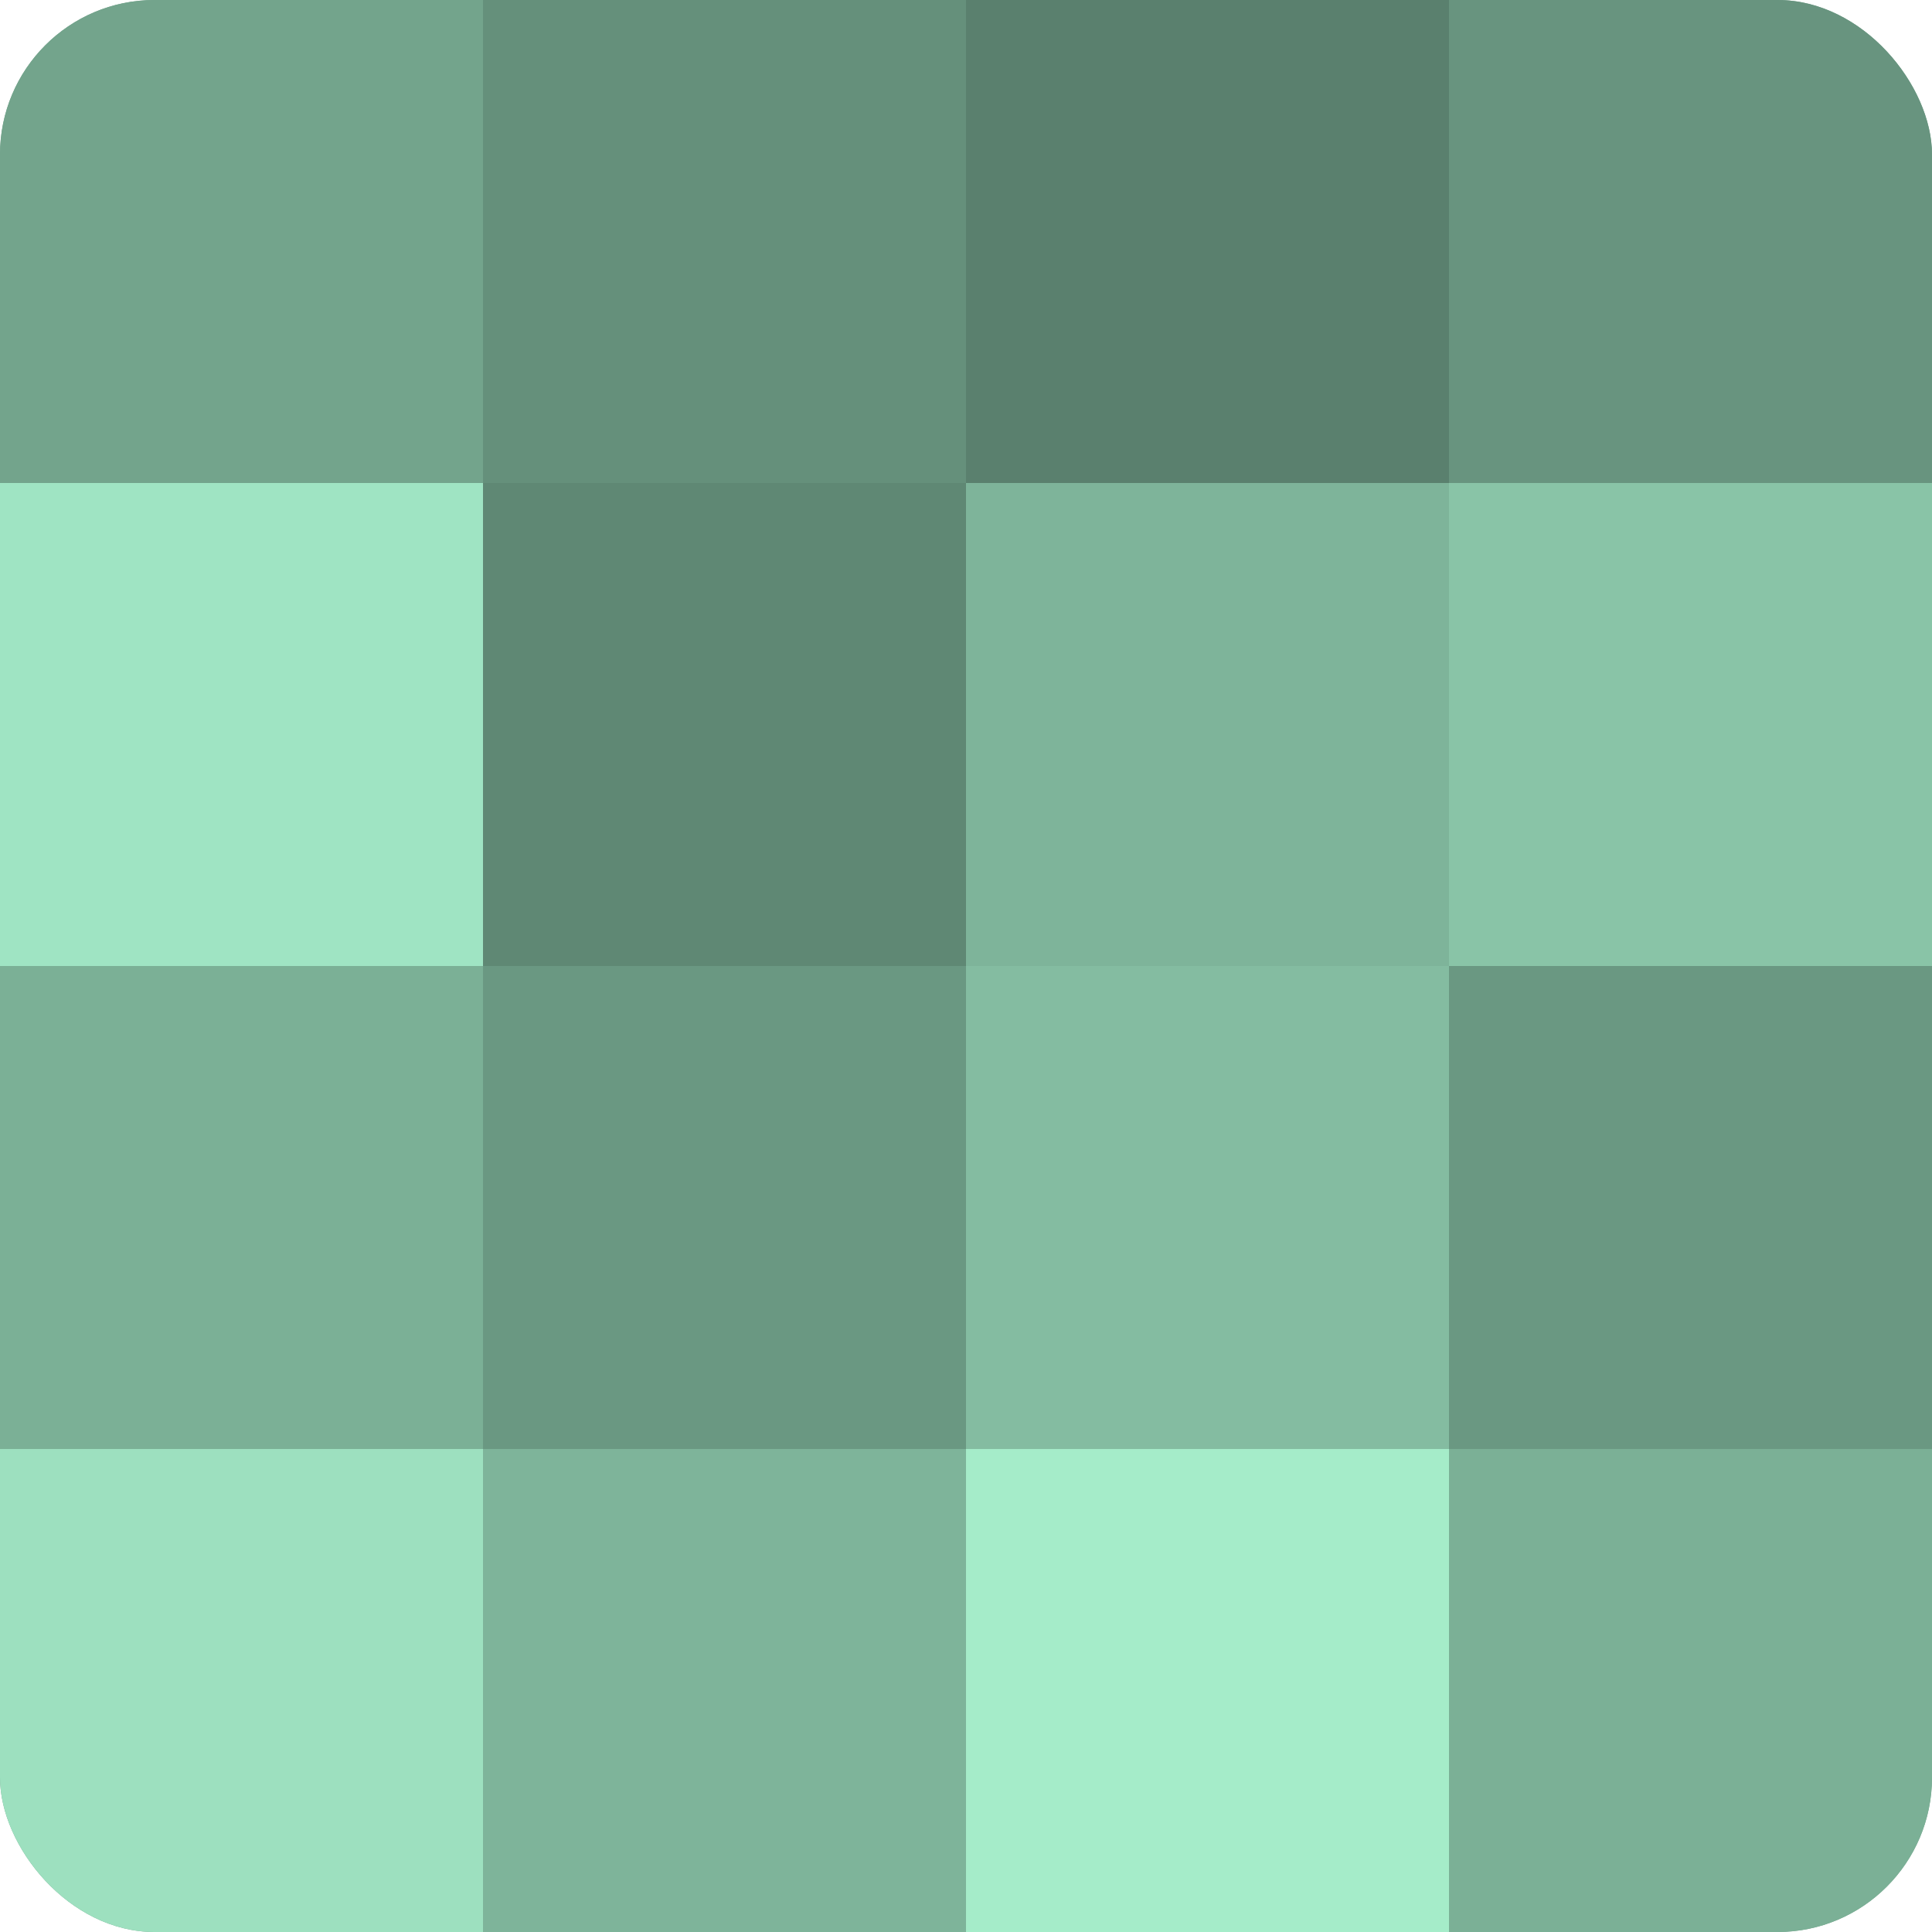<?xml version="1.0" encoding="UTF-8"?>
<svg xmlns="http://www.w3.org/2000/svg" width="60" height="60" viewBox="0 0 100 100" preserveAspectRatio="xMidYMid meet"><defs><clipPath id="c" width="100" height="100"><rect width="100" height="100" rx="8" ry="8"/></clipPath></defs><g clip-path="url(#c)"><rect width="100" height="100" fill="#70a089"/><rect width="25" height="25" fill="#73a48c"/><rect y="25" width="25" height="25" fill="#9fe4c3"/><rect y="50" width="25" height="25" fill="#7bb096"/><rect y="75" width="25" height="25" fill="#9de0bf"/><rect x="25" width="25" height="25" fill="#65907b"/><rect x="25" y="25" width="25" height="25" fill="#5f8874"/><rect x="25" y="50" width="25" height="25" fill="#6a9882"/><rect x="25" y="75" width="25" height="25" fill="#7eb49a"/><rect x="50" width="25" height="25" fill="#5a806e"/><rect x="50" y="25" width="25" height="25" fill="#7eb49a"/><rect x="50" y="50" width="25" height="25" fill="#84bca1"/><rect x="50" y="75" width="25" height="25" fill="#a5ecc9"/><rect x="75" width="25" height="25" fill="#68947f"/><rect x="75" y="25" width="25" height="25" fill="#89c4a7"/><rect x="75" y="50" width="25" height="25" fill="#6a9882"/><rect x="75" y="75" width="25" height="25" fill="#7bb096"/></g></svg>
